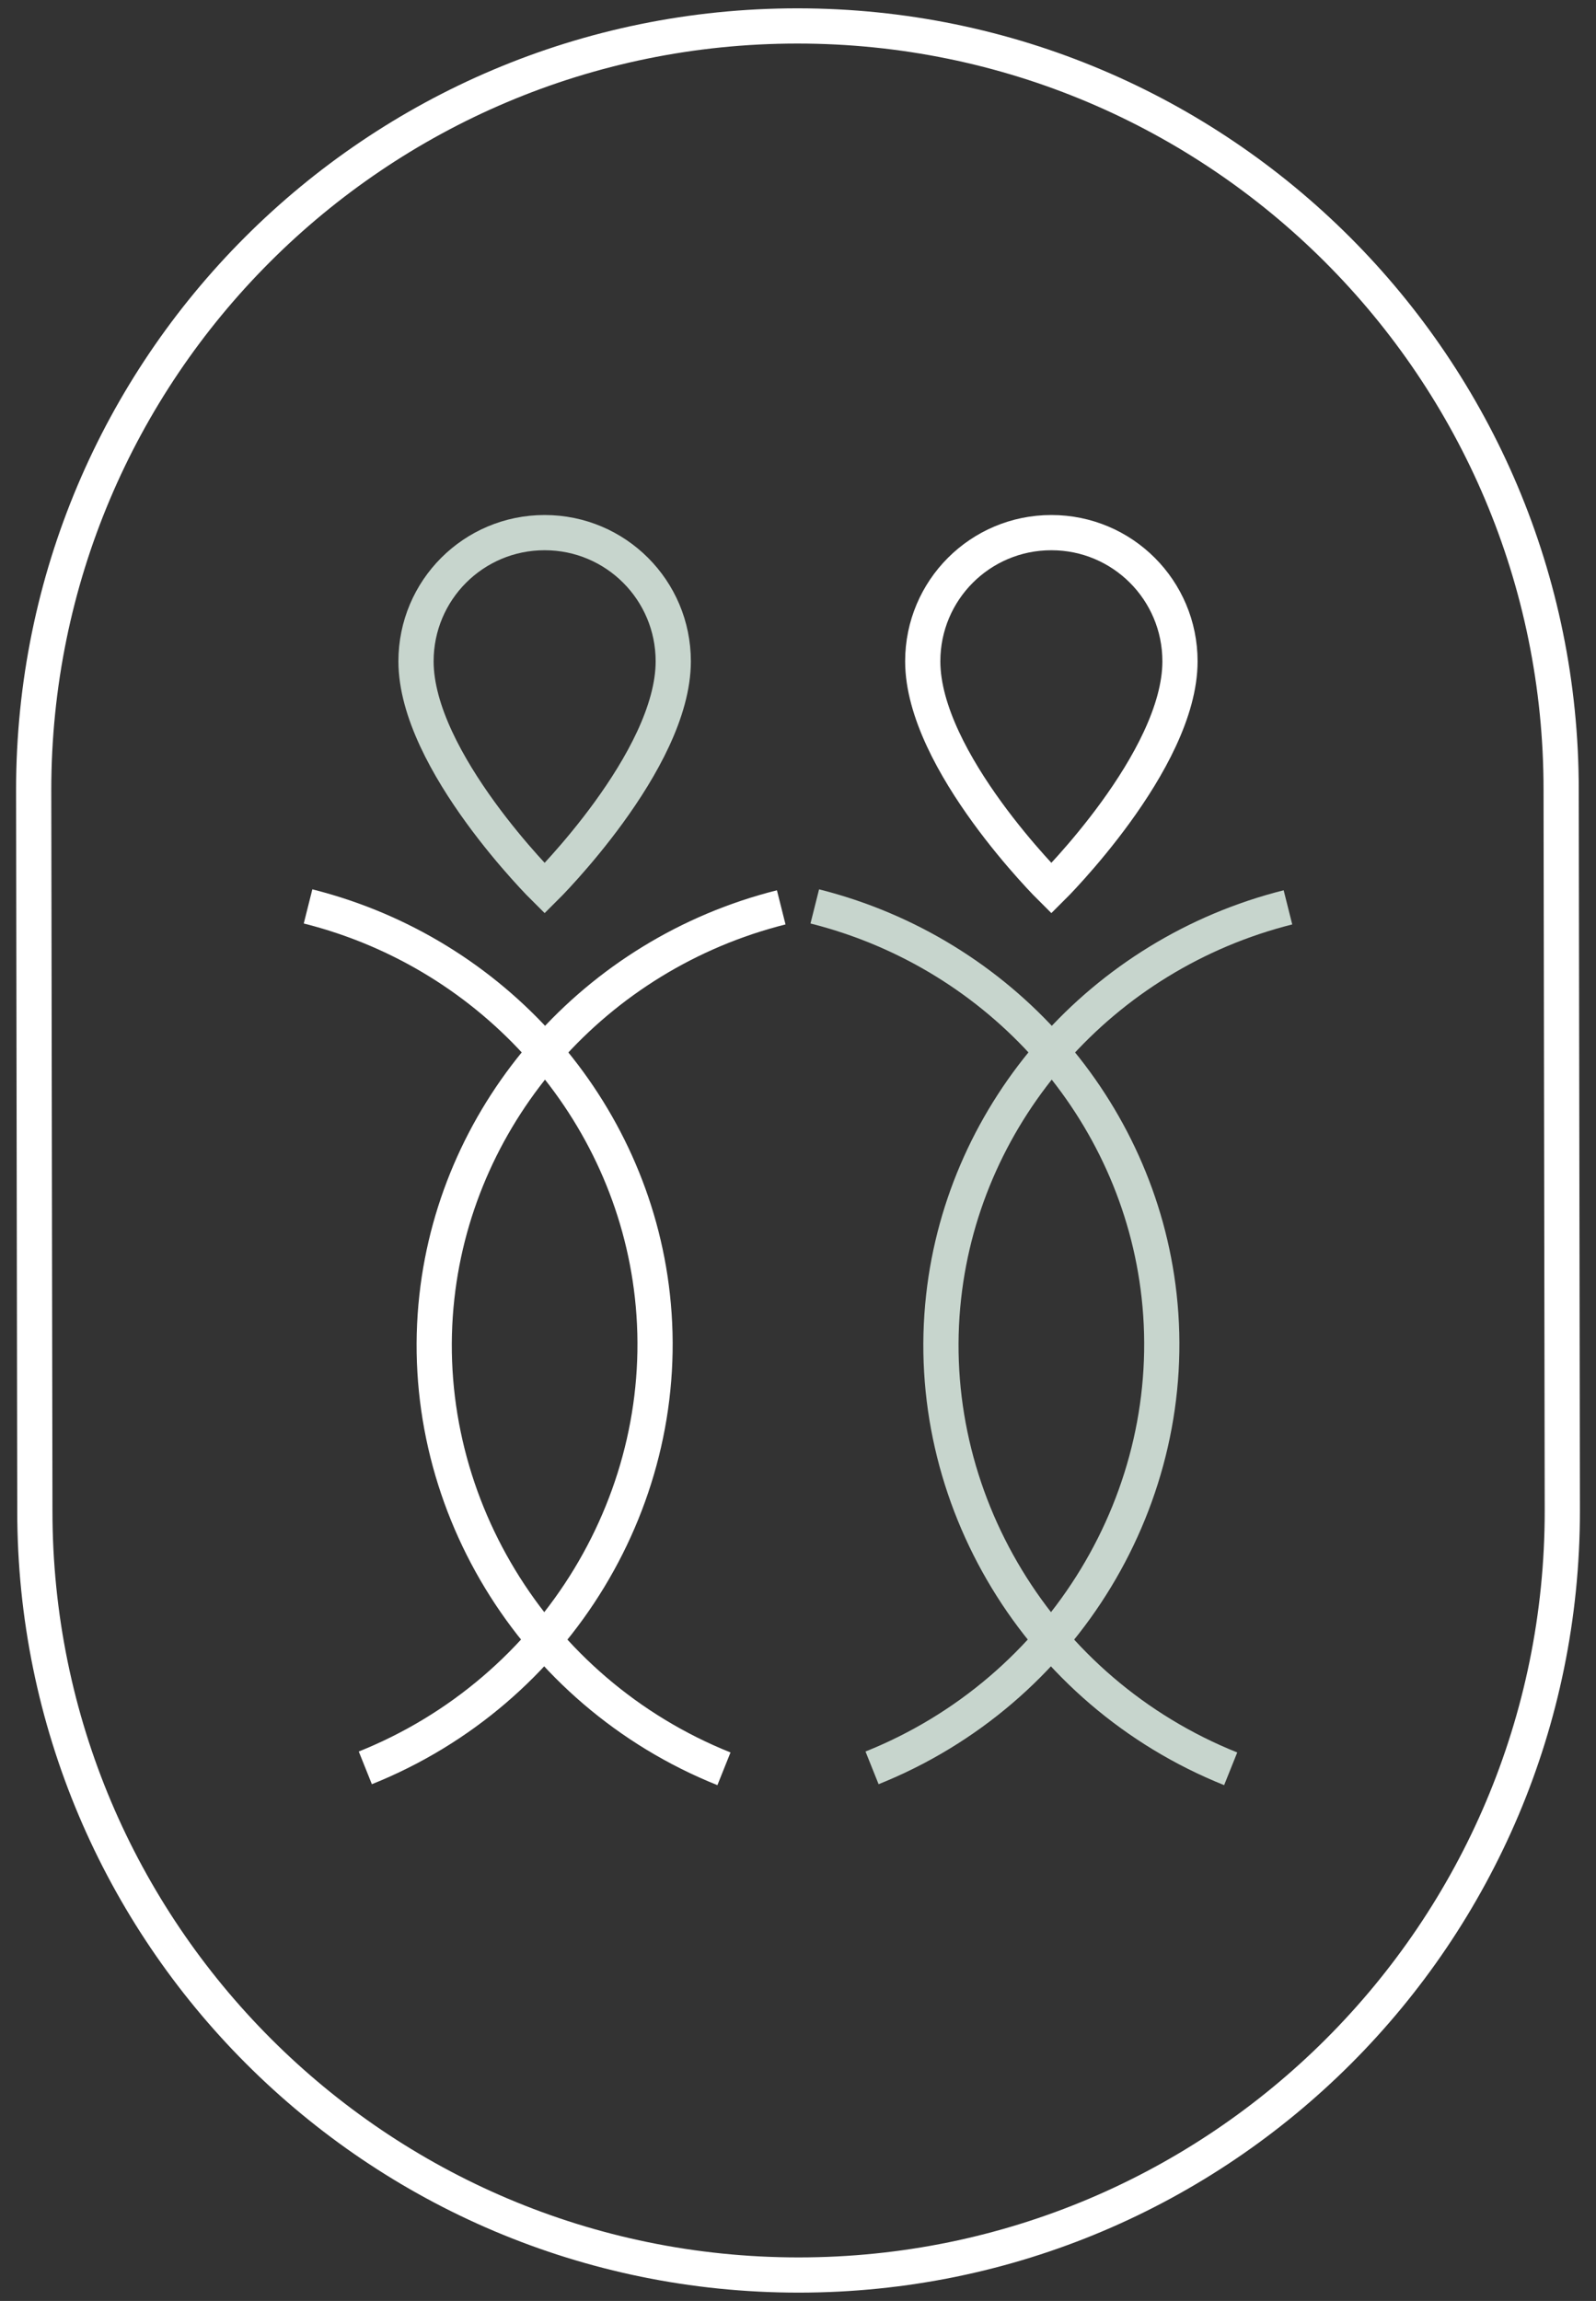 <svg width="68" height="98" viewBox="0 0 68 98" fill="none" xmlns="http://www.w3.org/2000/svg">
<rect x="0" y="0" width="68" height="98" fill="#333333" stroke="none"/>
<g id="wedding" clip-path="url(#clip0_55_6262)">
<path id="Vector" d="M1.485 64.355C1.485 82.325 16.055 96.895 34.025 96.895C51.995 96.895 66.565 82.325 66.565 64.355L66.515 33.645C66.525 15.675 51.955 1.105 33.975 1.105C15.995 1.105 1.435 15.675 1.435 33.645L1.485 64.355Z" stroke="white" stroke-width="1.5" stroke-miterlimit="10"/>
<g id="Group">
<g id="Group_2">
<g id="Group_3">
<path id="Vector_2" d="M33.285 38.645C25.365 40.635 19.495 47.295 18.615 55.225C17.665 63.755 22.665 72.055 30.845 75.335" stroke="white" stroke-width="1.5" stroke-miterlimit="10"/>
<path id="Vector_3" d="M13.125 38.605C21.045 40.595 26.915 47.255 27.795 55.185C28.745 63.715 23.745 72.015 15.565 75.295" stroke="white" stroke-width="1.5" stroke-miterlimit="10"/>
</g>
<path id="Vector_4" d="M23.205 37.835C23.205 37.835 28.685 32.415 28.685 28.165C28.685 25.135 26.235 22.685 23.205 22.685C20.175 22.685 17.725 25.135 17.725 28.165C17.725 32.415 23.205 37.835 23.205 37.835Z" stroke="#C7D5CD" stroke-width="1.5" stroke-miterlimit="10"/>
</g>
<g id="Group_4">
<g id="Group_5">
<path id="Vector_5" d="M54.875 38.645C46.955 40.635 41.085 47.295 40.205 55.225C39.255 63.755 44.255 72.055 52.435 75.335" stroke="#C7D5CD" stroke-width="1.5" stroke-miterlimit="10"/>
<path id="Vector_6" d="M34.715 38.605C42.635 40.595 48.505 47.255 49.385 55.185C50.335 63.715 45.335 72.015 37.155 75.295" stroke="#C7D5CD" stroke-width="1.5" stroke-miterlimit="10"/>
</g>
<path id="Vector_7" d="M44.795 37.835C44.795 37.835 50.275 32.415 50.275 28.165C50.275 25.135 47.825 22.685 44.795 22.685C41.765 22.685 39.315 25.135 39.315 28.165C39.315 32.415 44.795 37.835 44.795 37.835Z" stroke="white" stroke-width="1.5" stroke-miterlimit="10"/>
</g>
</g>
</g>
<defs>
<clipPath id="clip0_55_6262">
<rect width="66.63" height="97.29" fill="white" transform="translate(0.685 0.355)"/>
</clipPath>
</defs>
</svg>
